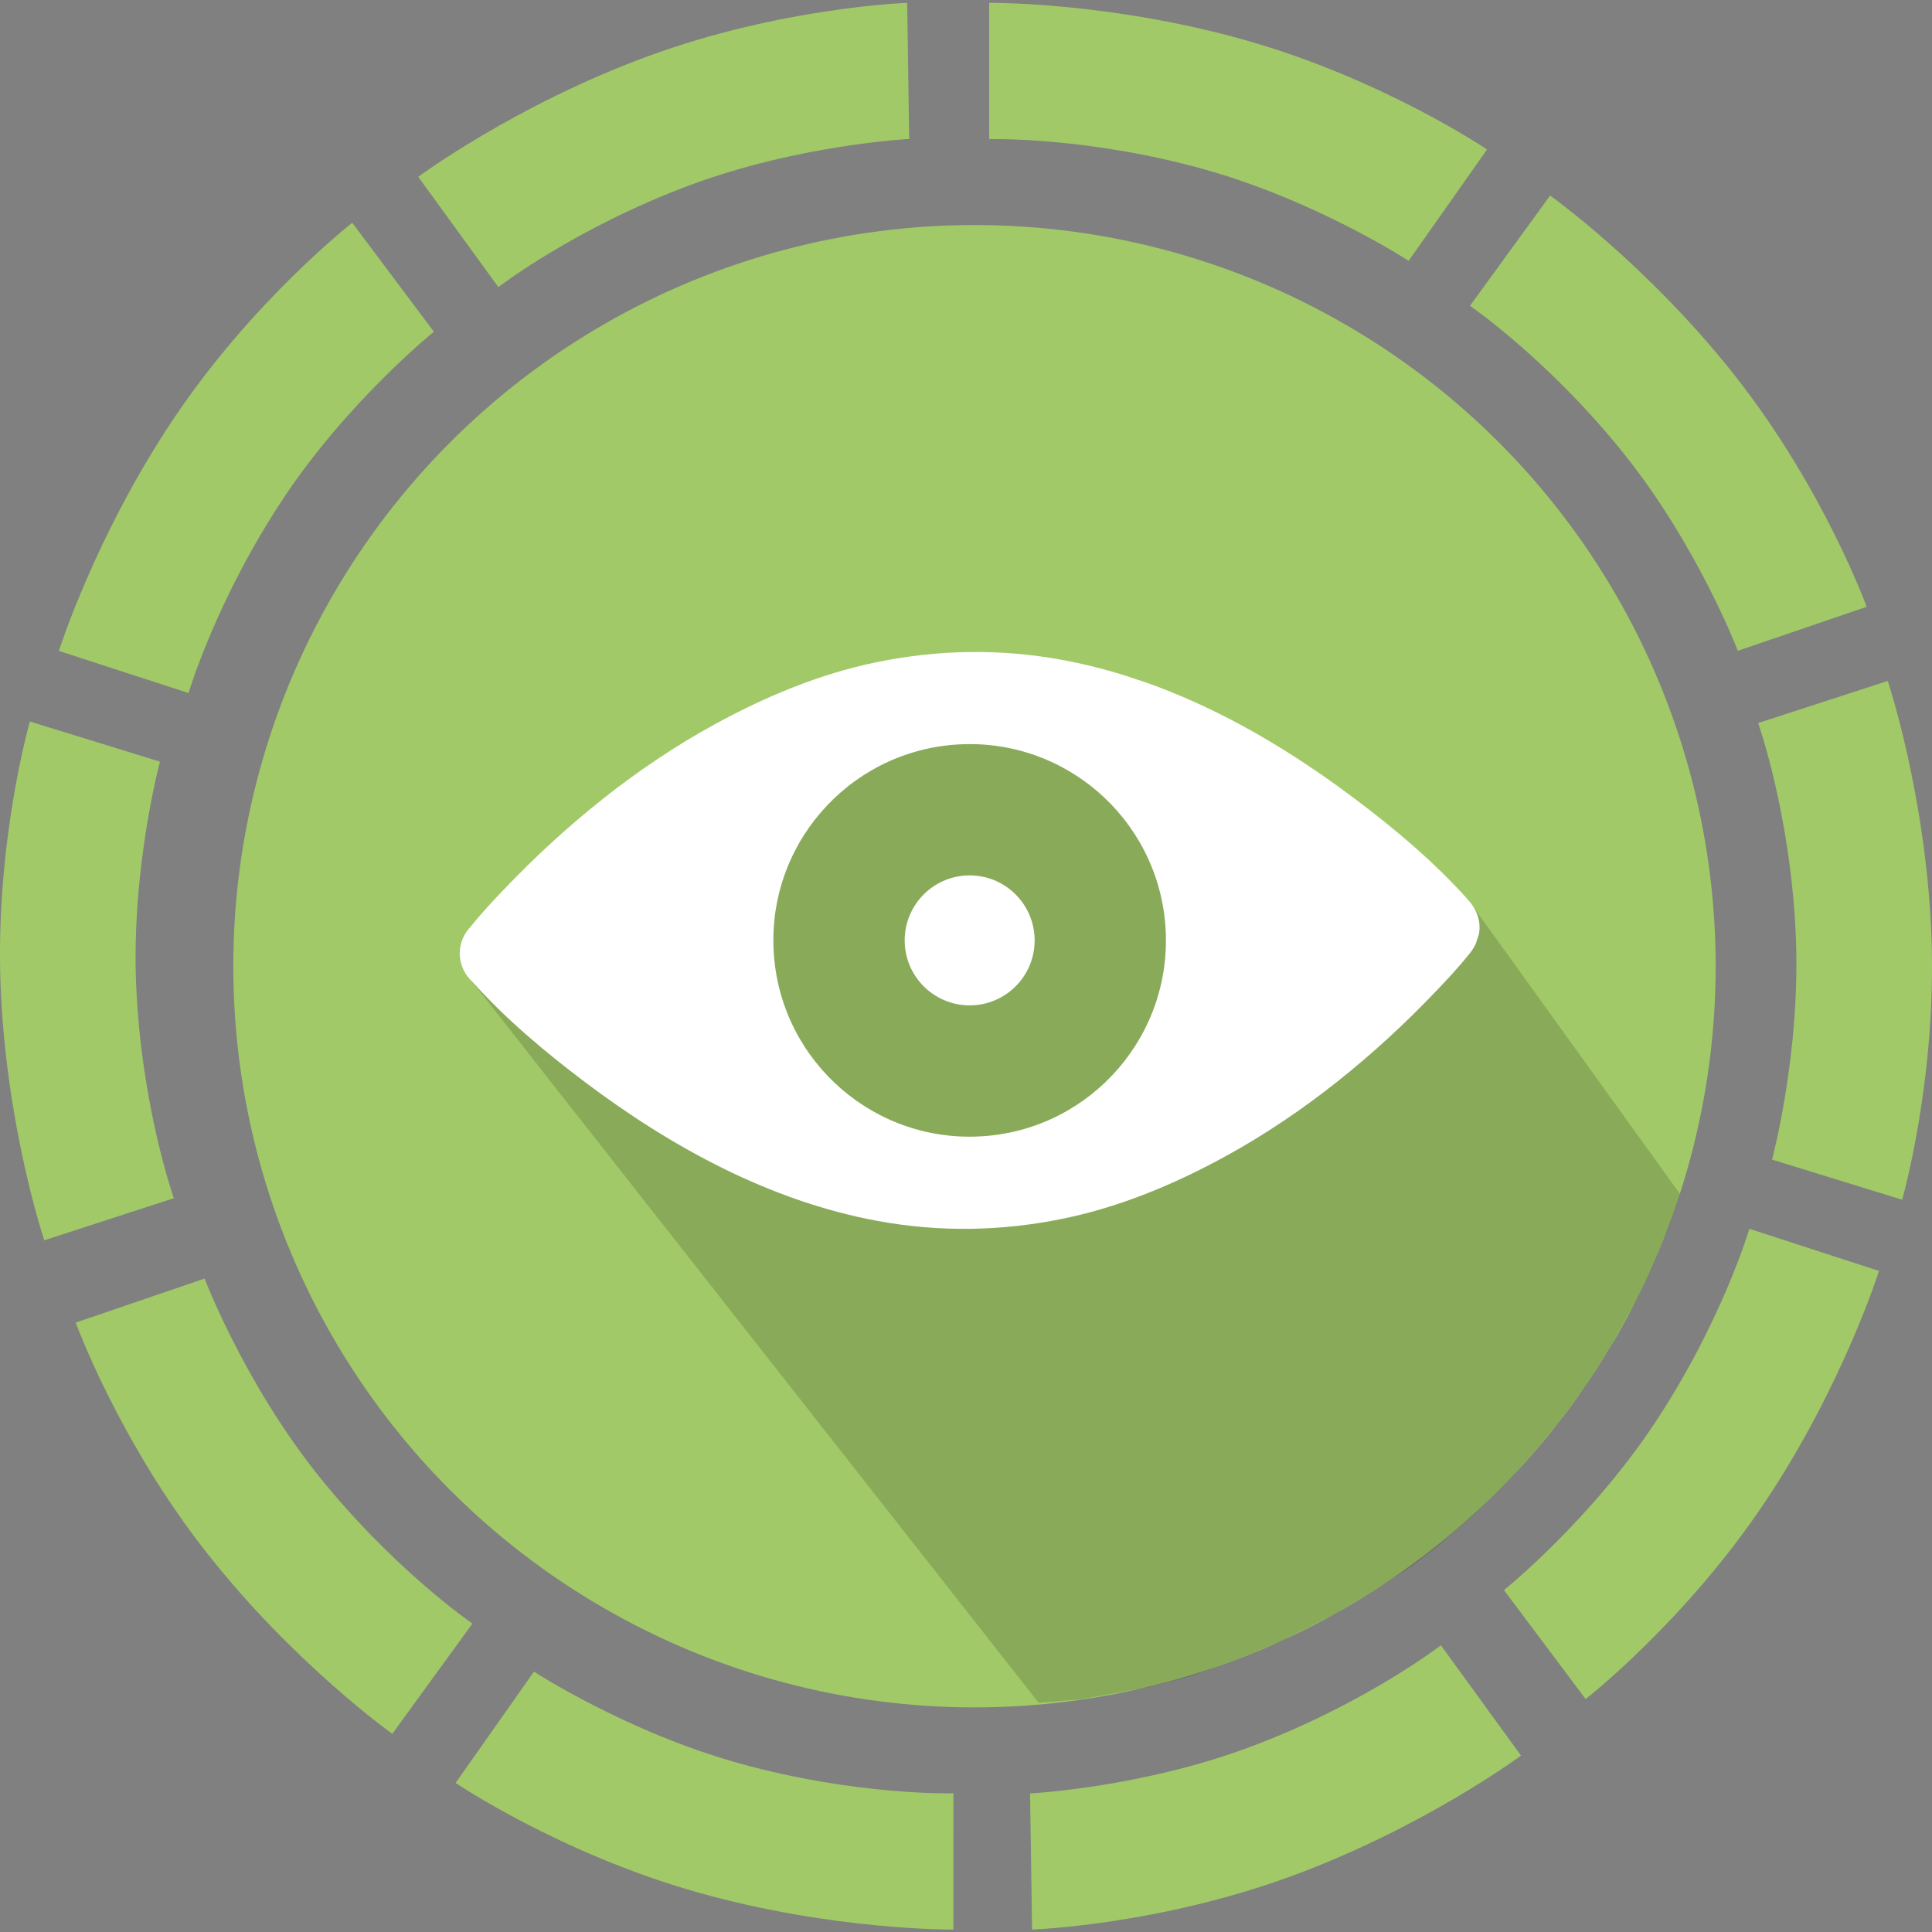 <?xml version="1.0" encoding="utf-8"?>
<!-- Generator: Adobe Illustrator 17.0.0, SVG Export Plug-In . SVG Version: 6.00 Build 0)  -->
<!DOCTYPE svg PUBLIC "-//W3C//DTD SVG 1.1//EN" "http://www.w3.org/Graphics/SVG/1.1/DTD/svg11.dtd">
<svg version="1.1" id="Calque_1" xmlns="http://www.w3.org/2000/svg" xmlns:xlink="http://www.w3.org/1999/xlink" x="0px" y="0px"
	 width="85.039px" height="85.039px" viewBox="0 0 85.039 85.039" enable-background="new 0 0 85.039 85.039" xml:space="preserve">
<rect x="0" y="0" width="85.039" height="85.039" fill="#808080" stroke="none"/>
<path fill="#A1C968" d="M43.54,0.125c0,0,5.3-0.05,11.276,1.642C60.869,3.481,65.453,6.58,65.453,6.58l-3.45,4.9
	c0,0-4.069-2.654-9.027-4.035c-5.169-1.439-9.436-1.321-9.436-1.321V0.125z"/>
<path fill="#A1C968" d="M68.23,8.607c0,0,4.317,3.075,8.157,7.957c3.889,4.944,5.776,10.145,5.776,10.145l-5.671,1.936
	c0,0-1.732-4.539-4.931-8.57c-3.336-4.202-6.858-6.615-6.858-6.615L68.23,8.607z"/>
<path fill="#A1C968" d="M83.091,29.972c0,0,1.685,5.025,1.923,11.232c0.24,6.286-1.29,11.603-1.29,11.603l-5.726-1.767
	c0,0,1.267-4.69,1.048-9.832c-0.229-5.361-1.66-9.383-1.66-9.383L83.091,29.972z"/>
<path fill="#A1C968" d="M82.705,55.941c0,0-1.59,5.056-5.047,10.217c-3.5,5.226-7.864,8.628-7.864,8.628L66.2,69.991
	c0,0,3.782-3.05,6.627-7.338C75.794,58.182,77,54.087,77,54.087L82.705,55.941z"/>
<path fill="#A1C968" d="M66.949,77.274c0,0-4.258,3.156-10.088,5.299c-5.904,2.171-11.433,2.358-11.433,2.358l-0.089-5.991
	c0,0,4.852-0.244,9.674-2.042c5.028-1.874,8.41-4.478,8.41-4.478L66.949,77.274z"/>
<path fill="#A1C968" d="M41.965,84.932c0,0-5.3,0.05-11.276-1.642c-6.052-1.714-10.636-4.812-10.636-4.812l3.45-4.9
	c0,0,4.069,2.654,9.027,4.035c5.169,1.439,9.436,1.321,9.436,1.321L41.965,84.932L41.965,84.932z"/>
<path fill="#A1C968" d="M17.267,76.317c0,0-4.317-3.075-8.157-7.957c-3.89-4.944-5.777-10.145-5.777-10.145l5.671-1.936
	c0,0,1.732,4.539,4.931,8.57c3.336,4.202,6.858,6.615,6.858,6.615L17.267,76.317z"/>
<path fill="#A1C968" d="M1.948,54.593c0,0-1.685-5.025-1.923-11.232c-0.24-6.286,1.29-11.603,1.29-11.603l5.726,1.767
	c0,0-1.267,4.69-1.048,9.832c0.229,5.361,1.66,9.383,1.66,9.383L1.948,54.593z"/>
<path fill="#A1C968" d="M2.593,28.651c0,0,1.59-5.056,5.047-10.217c3.5-5.226,7.864-8.628,7.864-8.628l3.594,4.795
	c0,0-3.782,3.05-6.627,7.338c-2.966,4.471-4.172,8.566-4.172,8.566L2.593,28.651z"/>
<path fill="#A1C968" d="M18.409,7.783c0,0,4.258-3.156,10.088-5.299C34.401,0.313,39.93,0.126,39.93,0.126l0.089,5.991
	c0,0-4.852,0.244-9.674,2.042c-5.028,1.874-8.41,4.478-8.41,4.478L18.409,7.783z"/>
<circle fill="#A1C968" cx="42.893" cy="42.529" r="32.624"/>
<path opacity="0.15" enable-background="new    " d="M20.759,43.179l24.958,31.772l1.86-0.154l3.003-0.539l1.823-0.477
	c0,0,1.704-0.624,2.093-0.767c0.243-0.089,1.977-0.815,1.977-0.815l2.29-1.162l1.508-0.905l1.817-1.159l1.178-0.908l1.594-1.379
	l1.596-1.579l0.989-1.109l1.103-1.314l1.228-1.664l0.993-1.531l1.289-2.321l0.697-1.477l0.693-1.697l0.314-0.874l0,0l0.187-0.563
	l-0.234-0.006l0.234,0.006l-9.325-12.951l-22.656-9.101L26.846,40.896l0.097,1.692L20.759,43.179z"/>
<g>
	<g>
		<defs>
			
				<rect id="SVGID_1_" x="21.472" y="28.165" transform="matrix(0.949 0.315 -0.315 0.949 15.198 -11.331)" width="42.414" height="26.443"/>
		</defs>
		<clipPath id="SVGID_2_">
			<use xlink:href="#SVGID_1_"  overflow="visible"/>
		</clipPath>
		<path clip-path="url(#SVGID_2_)" fill="#FFFFFF" d="M42.443,32.756c4.771-0.132,8.742,3.628,8.874,8.399
			c0.131,4.769-3.629,8.743-8.399,8.874s-8.743-3.629-8.874-8.399C33.912,36.86,37.673,32.887,42.443,32.756 M20.241,42.094
			c0.002,0.019,0.003,0.037,0.006,0.055c0.001,0.009,0.002,0.019,0.003,0.028c0.003,0.013,0.005,0.027,0.007,0.04
			c0.002,0.016,0.004,0.03,0.007,0.047c0.001,0.002,0.001,0.004,0.002,0.006c0.065,0.346,0.237,0.666,0.494,0.91
			c1.479,1.657,3.224,3.12,4.993,4.453c3.813,2.87,8.148,5.238,12.885,6.109c2.738,0.503,5.478,0.454,8.201-0.111
			c2.476-0.514,4.85-1.505,7.063-2.714c3.466-1.892,6.606-4.457,9.326-7.31c0.503-0.527,1.004-1.066,1.46-1.637
			c0.605-0.759,0.581-1.638-0.067-2.363c-1.479-1.658-3.224-3.122-4.993-4.453c-3.813-2.87-8.148-5.24-12.885-6.11
			c-2.738-0.503-5.478-0.452-8.201,0.111c-2.476,0.514-4.849,1.507-7.063,2.715c-3.466,1.892-6.606,4.455-9.326,7.308
			c-0.505,0.528-1.004,1.066-1.46,1.637c-0.243,0.258-0.398,0.587-0.443,0.936c0.001,0.002,0,0.005-0.001,0.007
			c-0.002,0.016-0.004,0.031-0.005,0.046c-0.001,0.013-0.004,0.028-0.004,0.042c-0.001,0.008-0.001,0.018-0.002,0.027
			c-0.001,0.018-0.002,0.037-0.003,0.055c0,0.027,0,0.056,0.001,0.084C20.237,42.04,20.239,42.066,20.241,42.094"/>
	</g>
	<g>
		<defs>
			
				<rect id="SVGID_3_" x="21.472" y="28.165" transform="matrix(0.949 0.315 -0.315 0.949 15.198 -11.331)" width="42.414" height="26.443"/>
		</defs>
		<clipPath id="SVGID_4_">
			<use xlink:href="#SVGID_3_"  overflow="visible"/>
		</clipPath>
		<path clip-path="url(#SVGID_4_)" fill="#FFFFFF" d="M42.759,44.251c-1.579,0.043-2.894-1.201-2.937-2.781
			c-0.043-1.579,1.201-2.894,2.779-2.938c1.58-0.043,2.894,1.202,2.939,2.781C45.583,42.893,44.338,44.208,42.759,44.251"/>
	</g>
</g>
</svg>
